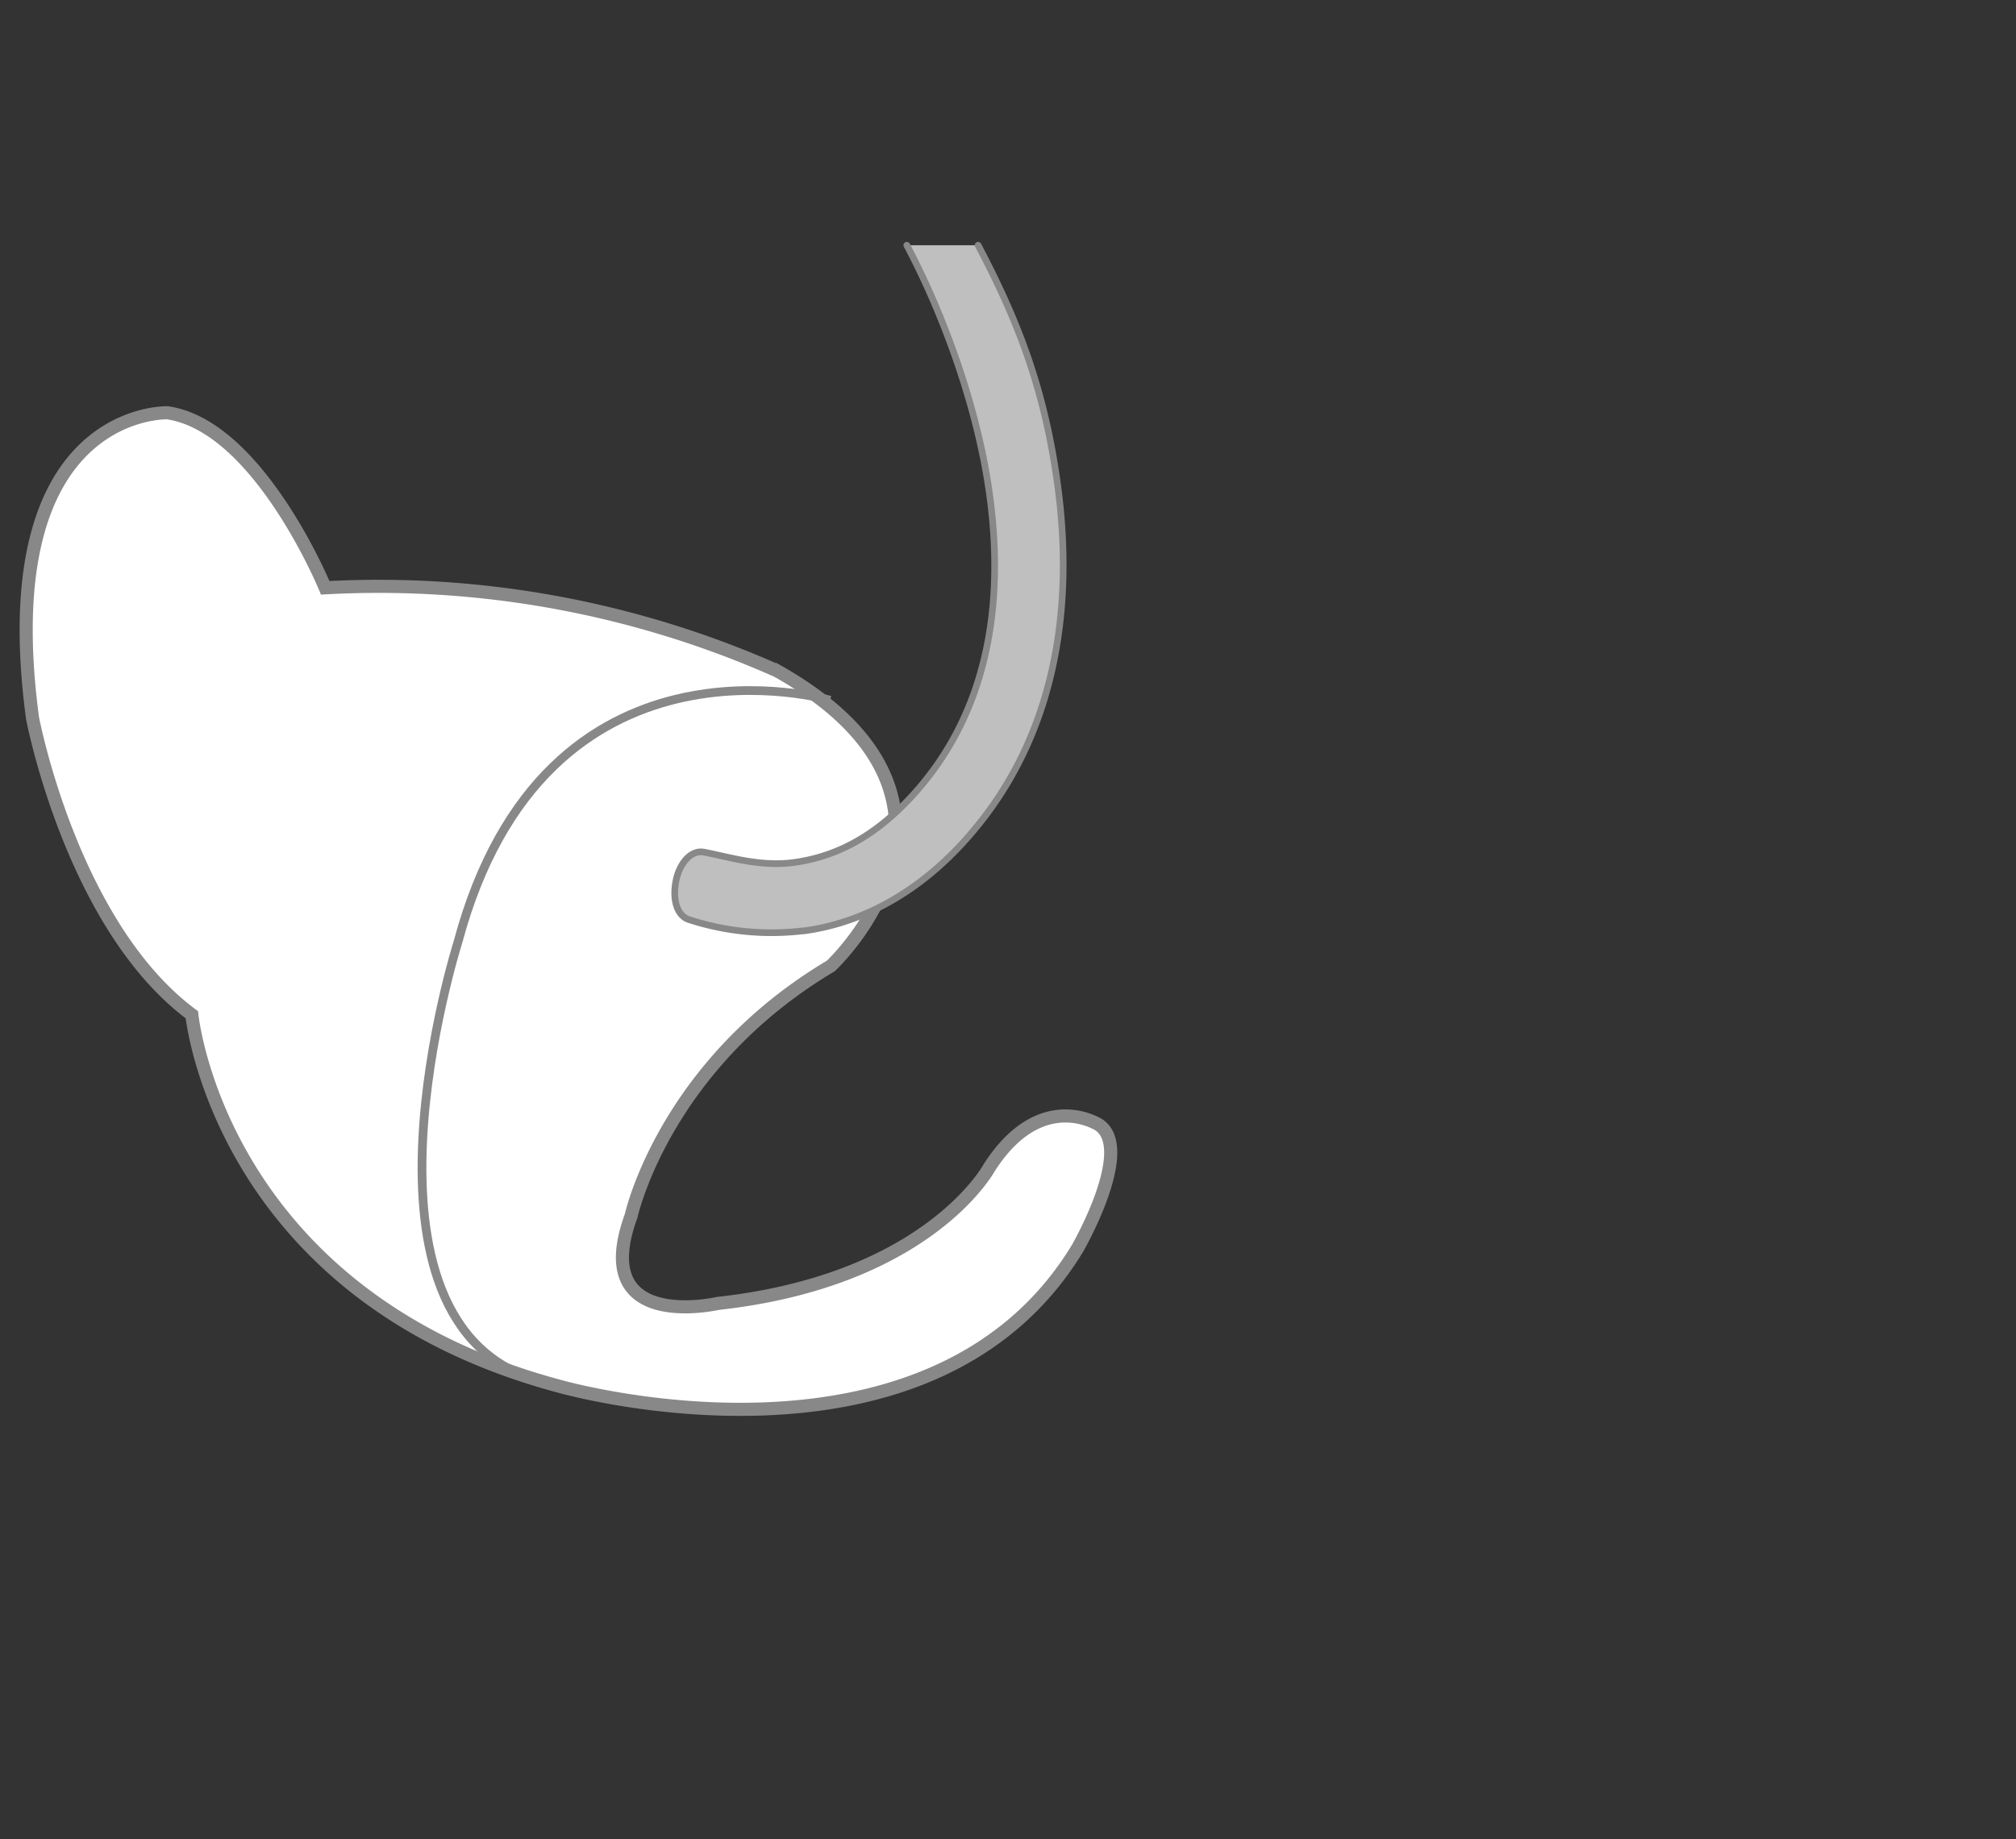 <svg id="Layer_1" data-name="Layer 1" xmlns="http://www.w3.org/2000/svg" viewBox="0 0 263 240"><rect x="0" y="0" width="263" height="240" fill="#333333" stroke="none"/><defs><style>.cls-1,.cls-3{fill:none;}.cls-2{fill:#fff;stroke-width:1.71px;}.cls-2,.cls-3,.cls-4{stroke:#888;}.cls-3{stroke-width:1.14px;}.cls-4{fill:#bfbfbf;stroke-linecap:round;stroke-linejoin:round;stroke-width:0.87px;}</style></defs><rect class="cls-1" width="263" height="240"/><path class="cls-2" d="M42.43,76.7s-8.68-21.13-20.6-22.84c0,0-23-.73-17.59,39.82,0,0,5.1,27.1,20.79,38.73,0,0,3.56,36.58,47.88,48.46,0,0,48.31,13.94,67.67-18,0,0,7.41-12.86,2.82-16.07,0,0-7.57-5-14.35,5.56,0,0-7.9,14.7-35.43,17.72,0,0-16.88,3.89-11.28-11.44,0,0,4.27-19.63,26.05-32.6,0,0,23.09-21.53-7-38.5A128,128,0,0,0,42.43,76.7Z"/><path class="cls-3" d="M108.28,91.37S71.13,80.43,59.75,122.9c0,0-15.92,50.17,10.86,57.35"/><path class="cls-4" d="M127.6,32c5.37,10.18,8.8,19.19,10.45,31.86h0c2,15.51-.3,32-11.36,44.89h0c-6.92,8.11-14.8,11.8-21.89,12.72h-.13A34.73,34.73,0,0,1,89.9,120c-1.5-.47-2.18-2.43-1.75-4.88s2-4.24,3.66-3.93c3.27.61,7.28,1.94,11.7,1.36h0c5.06-.69,10.62-3,16.37-9.69h0C128.8,92.46,131,79,129.16,65h0c-1.46-11.31-5.91-23.65-10.86-33"/></svg>